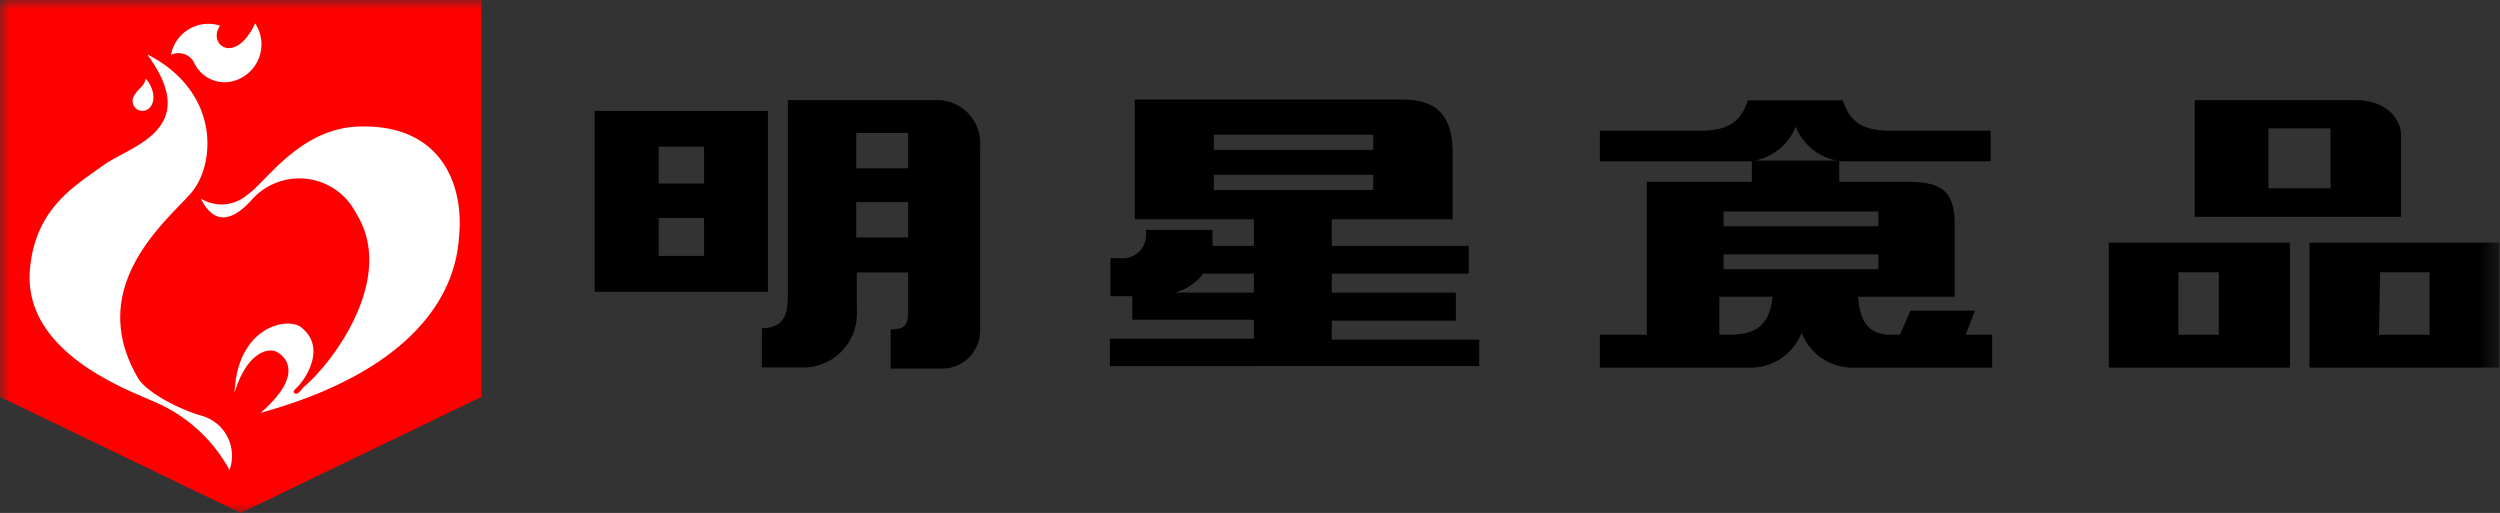 <svg xmlns="http://www.w3.org/2000/svg" xmlns:xlink="http://www.w3.org/1999/xlink" viewBox="0 0 131.59 27"><rect x="0" y="0" width="131.59" height="27" fill="#333333" stroke="none"/><defs><style>.cls-1{fill:#fff;}.cls-1,.cls-3,.cls-4{fill-rule:evenodd;}.cls-2{mask:url(#mask);}.cls-4{fill:red;}</style><mask id="mask" x="0" y="0" width="131.59" height="27" maskUnits="userSpaceOnUse"><g id="mask-2"><polygon id="path-1" class="cls-1" points="0 0 131.59 0 131.59 27 0 27 0 0"/></g></mask></defs><g id="レイヤー_2" data-name="レイヤー 2"><g id="デザイン"><g class="cls-2"><path id="Fill-1" class="cls-3" d="M119.4,9.91h3.27V6.76H119.4ZM124,5.27h-8.48v6.14h10.86V7.09c0-.77-.72-1.82-2.38-1.82Z"/></g><g class="cls-2"><path id="Fill-3" class="cls-3" d="M114.66,17.62h2.13V14.33h-2.13ZM111,19.35h9.53V12.77H111Z"/></g><g class="cls-2"><path id="Fill-4" class="cls-3" d="M127.88,17.62h-2.66l.06-3.29h2.6Zm-6.32,1.73h10V12.77h-10Z"/></g><g class="cls-2"><path id="Fill-5" class="cls-3" d="M34.67,9.66h2.39V7.72H34.67Zm0,3.81h2.39v-2H34.67ZM31.3,15.36h9.12V5.84H31.3Z"/></g><g class="cls-2"><path id="Fill-6" class="cls-3" d="M45.07,8.86H47.8V7H45.07Zm0,3.64H47.8V10.64H45.07Zm4.1-7.23h-7.7v10.1c0,.89,0,1.9-1.37,1.9v2.07h2a2.83,2.83,0,0,0,3-3v-2H47.8v2.07c0,.76-.24.93-.92.93v2.06h2.71a2,2,0,0,0,2-2.06V7.72a2.28,2.28,0,0,0-2.44-2.45Z"/></g><g class="cls-2"><path id="Fill-7" class="cls-3" d="M94.52,6.66a2.91,2.91,0,0,0,2.15,1.79h-4.3a2.91,2.91,0,0,0,2.15-1.79Zm-3.8,5.25h8.15v-.78H90.72Zm0,2.26h8.15v-.78H90.72Zm0,3.45h-.22v-2H93.3c-.19,1.92-1.37,2-2.53,2Zm6.3-9.13h7.76V6.88H99.56c-1.27,0-2.14-.27-2.56-1.6H92c-.42,1.33-1.29,1.6-2.56,1.6H84.21V8.49h8V9.57H86.68v8.05H84.21v1.73H92a2.89,2.89,0,0,0,2.83-1.83,2.87,2.87,0,0,0,2.69,1.83h7.34V17.62h-1.39l.48-1.27h-3.39L100,17.62h-.48c-1.12,0-1.62-.64-1.72-2h5.09V11.85c0-1.92-.81-2.28-2.58-2.28h-3.5V8.48Z"/></g><g class="cls-2"><path id="Fill-8" class="cls-3" d="M63.89,10h8.39v-.8H63.89Zm0-2.11h8.39v-.8H63.89ZM66,15.4H61.83a2.77,2.77,0,0,0,1.51-1H66Zm4.1,2.48v-1h6.53V15.4H70.1v-1h7.21V12.94H70.1v-1.4h6.36V8.07c0-2-.83-2.83-2.66-2.83H59.73v6.3H66v1.4H63.82c0-.11,0-.21,0-.32V12.1H60.32v.25A1.21,1.21,0,0,1,59,13.59h-.55v2H59.6v1.24H66v1H58.42v1.44H77.86V17.88Z"/></g><g class="cls-2"><polygon id="Fill-9" class="cls-4" points="0 0 0 20.89 12.67 27 25.34 20.89 25.34 0 0 0"/></g><g class="cls-2"><path id="Fill-10" class="cls-1" d="M9,2.89a2,2,0,0,1,2.58-1.54c-.68,1,.8,2.12,1.85-.12A2,2,0,0,1,12,4.32,1.77,1.77,0,0,1,10.2,3.26.92.92,0,0,0,9,2.89"/></g><g class="cls-2"><path id="Fill-11" class="cls-1" d="M7.79,2.88c3.85,2,3.55,5.82,2.25,7.3S4.46,15.1,7.26,19.89c.46.8,2.31,1.71,3.38,2a2.19,2.19,0,0,1,1.44,2.85,8.09,8.09,0,0,0-4-3.61c-1.45-.65-7-2.65-6.49-7.1.33-3.15,2.47-4.32,3.85-5.33s5.22-1.84,2.34-5.79"/></g><g class="cls-2"><path id="Fill-12" class="cls-1" d="M7.67,4.14c.35.37.6,1.11.21,1.53A.52.52,0,0,1,7,5.17c.19-.49.58-.57.66-1"/></g><g class="cls-2"><path id="Fill-13" class="cls-1" d="M12.35,20.66c.63-2.08,1.74-2.38,2.21-2.14s1.47,1.2-.84,3.21c10.28-2.85,10.36-8.4,10.45-9.37.23-2.55-.87-5.84-5.29-5.7-3.13.1-4.94,3-5.86,3.59a2.07,2.07,0,0,1-2.45.2c.74,1.5,1.74,1.1,2.65.1a3.35,3.35,0,0,1,5.52.67C20.86,14.56,17.61,19,16,20.36c-.08.07-.32.46-.48.35s0-.18.27-.49,1.42-1.94.05-3c-.74-.56-3.34,0-3.49,3.41"/></g></g></g></svg>